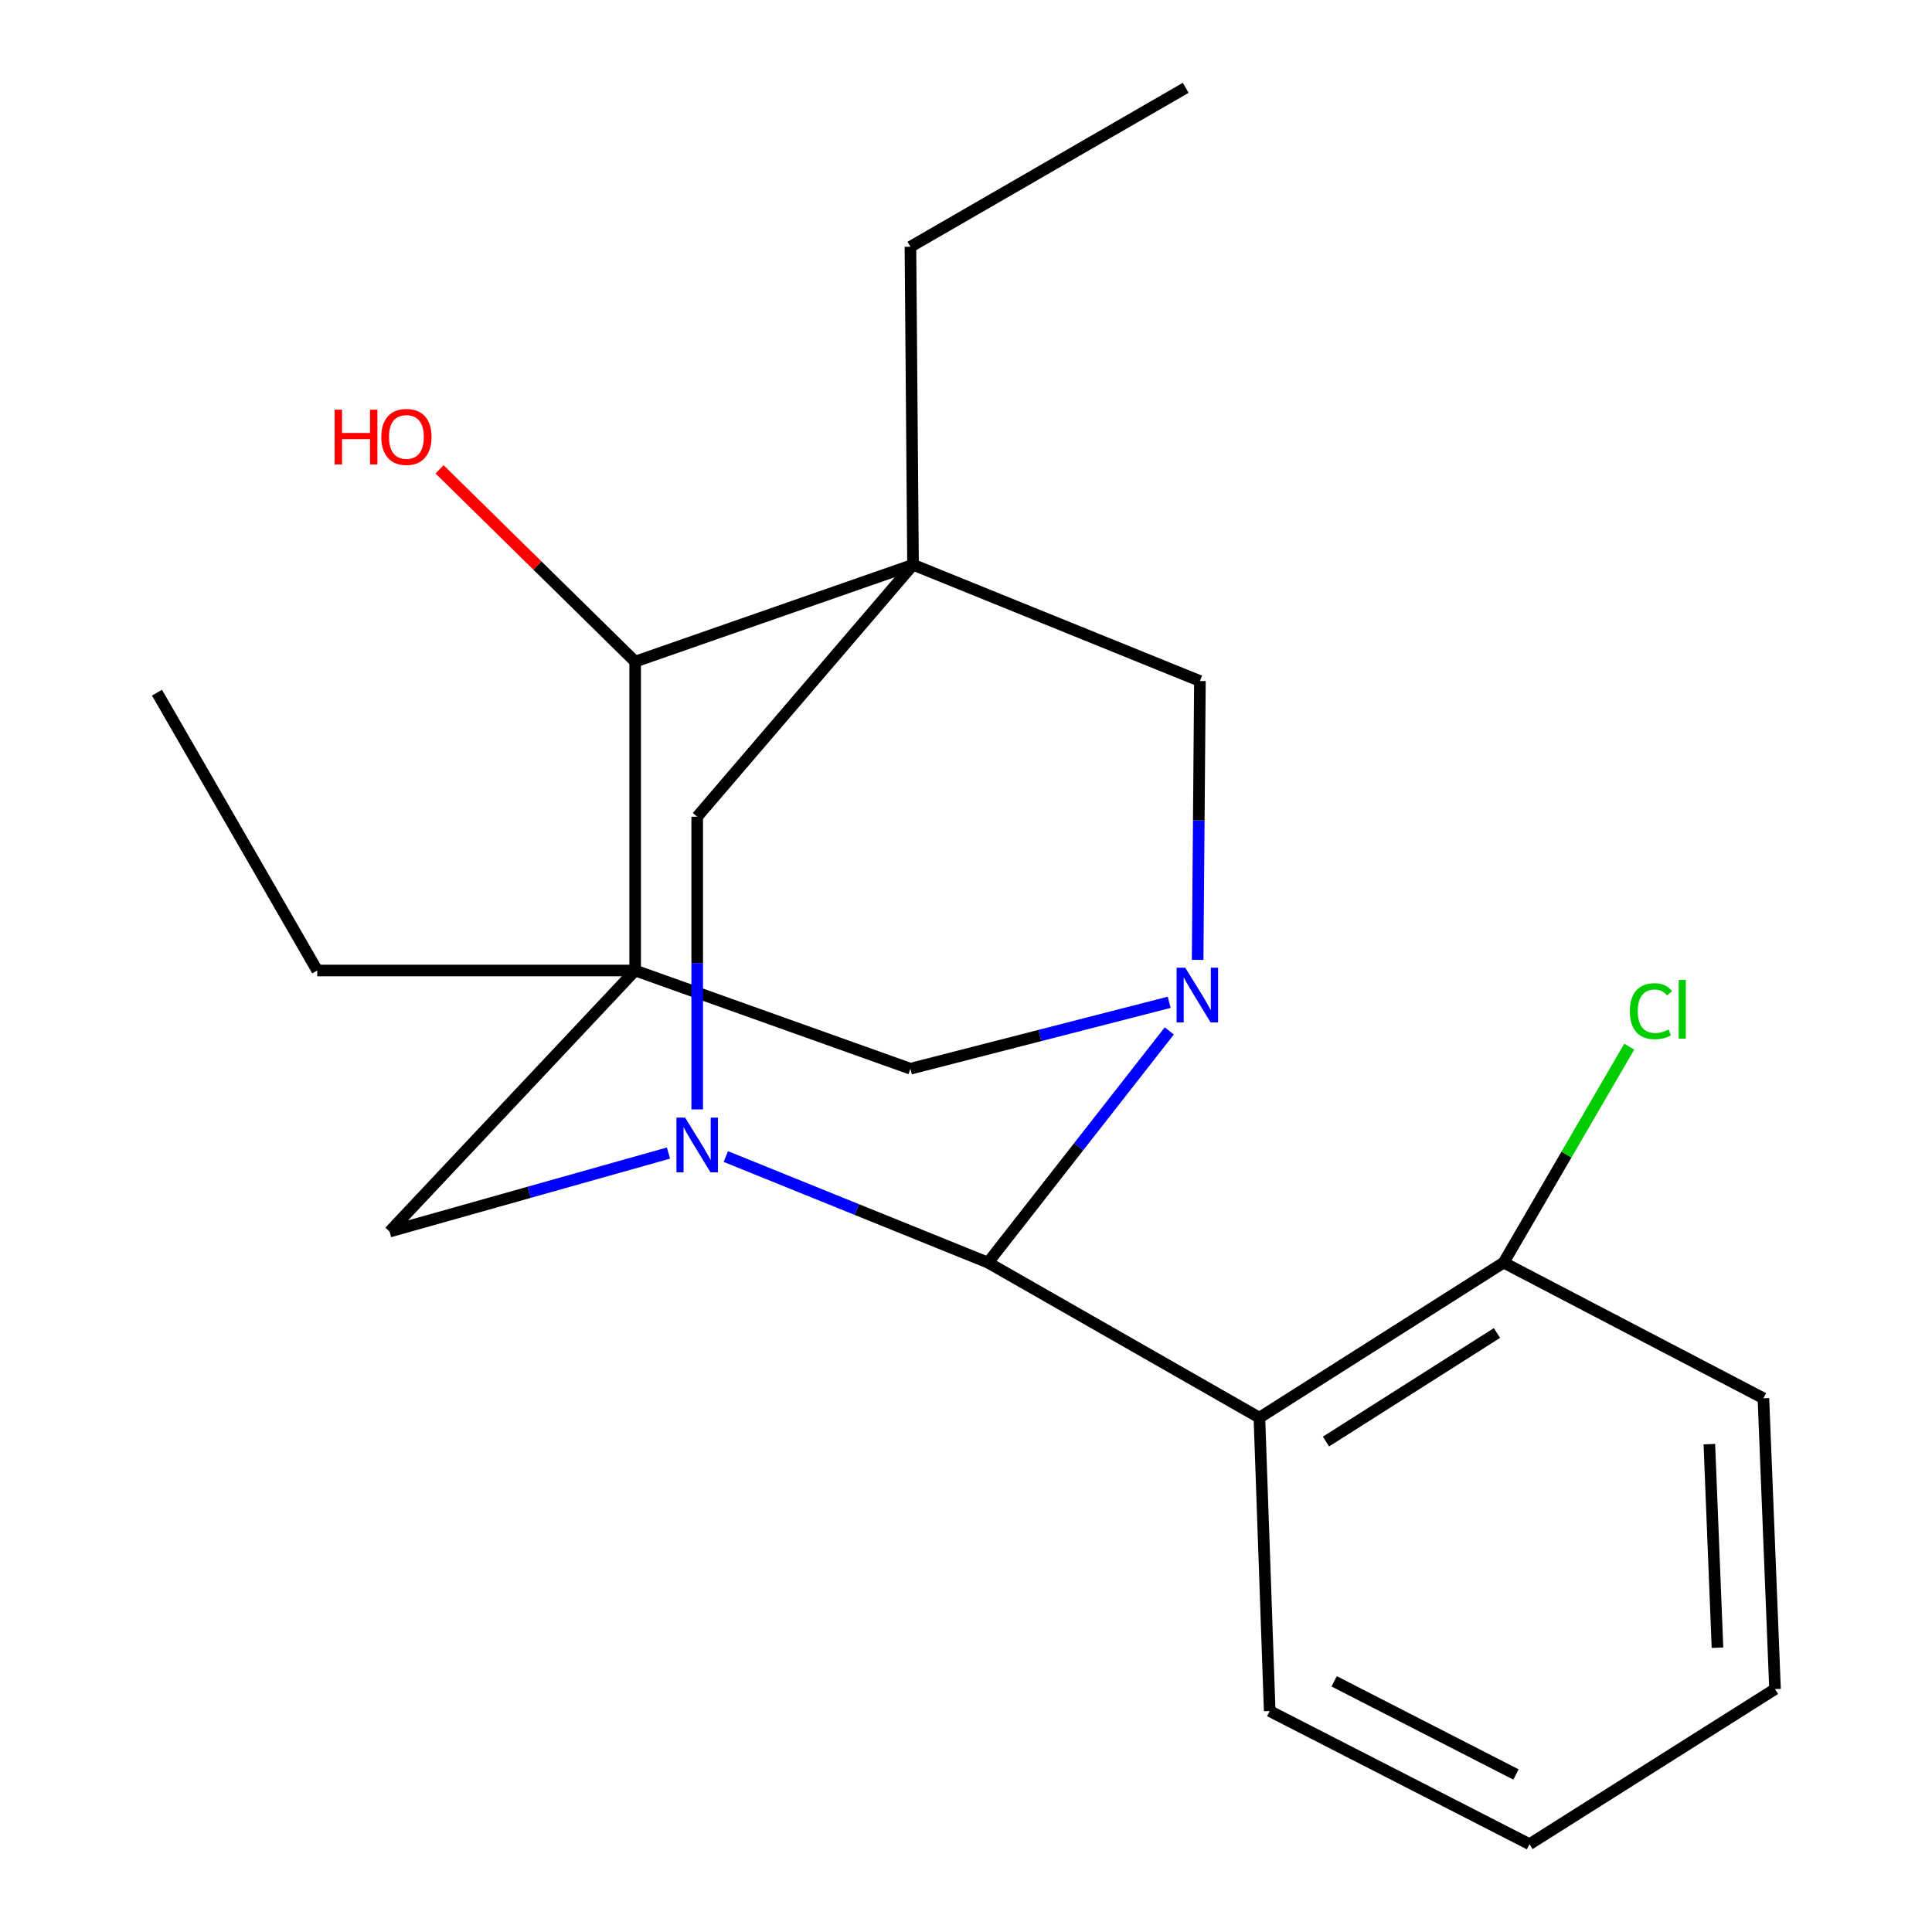 <?xml version='1.0' encoding='iso-8859-1'?>
<svg version='1.1' baseProfile='full'
              xmlns='http://www.w3.org/2000/svg'
                      xmlns:rdkit='http://www.rdkit.org/xml'
                      xmlns:xlink='http://www.w3.org/1999/xlink'
                  xml:space='preserve'
width='1000px' height='1000px' viewBox='0 0 1000 1000'>
<!-- END OF HEADER -->
<rect style='opacity:1.0;fill:#FFFFFF;stroke:none' width='1000' height='1000' x='0' y='0'> </rect>
<path class='bond-5' d='M 328.752,502.329 L 328.752,342.452' style='fill:none;fill-rule:evenodd;stroke:#000000;stroke-width:6px;stroke-linecap:butt;stroke-linejoin:miter;stroke-opacity:1' />
<path class='bond-7' d='M 328.752,502.329 L 471.237,553.175' style='fill:none;fill-rule:evenodd;stroke:#000000;stroke-width:6px;stroke-linecap:butt;stroke-linejoin:miter;stroke-opacity:1' />
<path class='bond-8' d='M 328.752,502.329 L 201.654,637.473' style='fill:none;fill-rule:evenodd;stroke:#000000;stroke-width:6px;stroke-linecap:butt;stroke-linejoin:miter;stroke-opacity:1' />
<path class='bond-12' d='M 328.752,502.329 L 164.202,502.329' style='fill:none;fill-rule:evenodd;stroke:#000000;stroke-width:6px;stroke-linecap:butt;stroke-linejoin:miter;stroke-opacity:1' />
<path class='bond-0' d='M 472.586,292.296 L 328.752,342.452' style='fill:none;fill-rule:evenodd;stroke:#000000;stroke-width:6px;stroke-linecap:butt;stroke-linejoin:miter;stroke-opacity:1' />
<path class='bond-11' d='M 472.586,292.296 L 471.237,127.73' style='fill:none;fill-rule:evenodd;stroke:#000000;stroke-width:6px;stroke-linecap:butt;stroke-linejoin:miter;stroke-opacity:1' />
<path class='bond-21' d='M 472.586,292.296 L 360.872,422.735' style='fill:none;fill-rule:evenodd;stroke:#000000;stroke-width:6px;stroke-linecap:butt;stroke-linejoin:miter;stroke-opacity:1' />
<path class='bond-23' d='M 472.586,292.296 L 621.076,352.489' style='fill:none;fill-rule:evenodd;stroke:#000000;stroke-width:6px;stroke-linecap:butt;stroke-linejoin:miter;stroke-opacity:1' />
<path class='bond-1' d='M 605.17,518.79 L 538.203,535.982' style='fill:none;fill-rule:evenodd;stroke:#0000FF;stroke-width:6px;stroke-linecap:butt;stroke-linejoin:miter;stroke-opacity:1' />
<path class='bond-1' d='M 538.203,535.982 L 471.237,553.175' style='fill:none;fill-rule:evenodd;stroke:#000000;stroke-width:6px;stroke-linecap:butt;stroke-linejoin:miter;stroke-opacity:1' />
<path class='bond-9' d='M 619.893,496.824 L 620.484,424.657' style='fill:none;fill-rule:evenodd;stroke:#0000FF;stroke-width:6px;stroke-linecap:butt;stroke-linejoin:miter;stroke-opacity:1' />
<path class='bond-9' d='M 620.484,424.657 L 621.076,352.489' style='fill:none;fill-rule:evenodd;stroke:#000000;stroke-width:6px;stroke-linecap:butt;stroke-linejoin:miter;stroke-opacity:1' />
<path class='bond-22' d='M 605.22,533.604 L 558.295,593.561' style='fill:none;fill-rule:evenodd;stroke:#0000FF;stroke-width:6px;stroke-linecap:butt;stroke-linejoin:miter;stroke-opacity:1' />
<path class='bond-22' d='M 558.295,593.561 L 511.37,653.517' style='fill:none;fill-rule:evenodd;stroke:#000000;stroke-width:6px;stroke-linecap:butt;stroke-linejoin:miter;stroke-opacity:1' />
<path class='bond-2' d='M 345.997,596.823 L 273.825,617.148' style='fill:none;fill-rule:evenodd;stroke:#0000FF;stroke-width:6px;stroke-linecap:butt;stroke-linejoin:miter;stroke-opacity:1' />
<path class='bond-2' d='M 273.825,617.148 L 201.654,637.473' style='fill:none;fill-rule:evenodd;stroke:#000000;stroke-width:6px;stroke-linecap:butt;stroke-linejoin:miter;stroke-opacity:1' />
<path class='bond-3' d='M 375.671,598.621 L 443.521,626.069' style='fill:none;fill-rule:evenodd;stroke:#0000FF;stroke-width:6px;stroke-linecap:butt;stroke-linejoin:miter;stroke-opacity:1' />
<path class='bond-3' d='M 443.521,626.069 L 511.37,653.517' style='fill:none;fill-rule:evenodd;stroke:#000000;stroke-width:6px;stroke-linecap:butt;stroke-linejoin:miter;stroke-opacity:1' />
<path class='bond-6' d='M 360.872,574.226 L 360.872,498.481' style='fill:none;fill-rule:evenodd;stroke:#0000FF;stroke-width:6px;stroke-linecap:butt;stroke-linejoin:miter;stroke-opacity:1' />
<path class='bond-6' d='M 360.872,498.481 L 360.872,422.735' style='fill:none;fill-rule:evenodd;stroke:#000000;stroke-width:6px;stroke-linecap:butt;stroke-linejoin:miter;stroke-opacity:1' />
<path class='bond-4' d='M 511.37,653.517 L 651.863,733.785' style='fill:none;fill-rule:evenodd;stroke:#000000;stroke-width:6px;stroke-linecap:butt;stroke-linejoin:miter;stroke-opacity:1' />
<path class='bond-10' d='M 651.863,733.785 L 778.287,653.517' style='fill:none;fill-rule:evenodd;stroke:#000000;stroke-width:6px;stroke-linecap:butt;stroke-linejoin:miter;stroke-opacity:1' />
<path class='bond-10' d='M 686.321,746.149 L 774.818,689.962' style='fill:none;fill-rule:evenodd;stroke:#000000;stroke-width:6px;stroke-linecap:butt;stroke-linejoin:miter;stroke-opacity:1' />
<path class='bond-15' d='M 651.863,733.785 L 657.195,885.632' style='fill:none;fill-rule:evenodd;stroke:#000000;stroke-width:6px;stroke-linecap:butt;stroke-linejoin:miter;stroke-opacity:1' />
<path class='bond-13' d='M 328.752,342.452 L 278.131,292.688' style='fill:none;fill-rule:evenodd;stroke:#000000;stroke-width:6px;stroke-linecap:butt;stroke-linejoin:miter;stroke-opacity:1' />
<path class='bond-13' d='M 278.131,292.688 L 227.509,242.925' style='fill:none;fill-rule:evenodd;stroke:#FF0000;stroke-width:6px;stroke-linecap:butt;stroke-linejoin:miter;stroke-opacity:1' />
<path class='bond-14' d='M 778.287,653.517 L 810.792,597.626' style='fill:none;fill-rule:evenodd;stroke:#000000;stroke-width:6px;stroke-linecap:butt;stroke-linejoin:miter;stroke-opacity:1' />
<path class='bond-14' d='M 810.792,597.626 L 843.297,541.736' style='fill:none;fill-rule:evenodd;stroke:#00CC00;stroke-width:6px;stroke-linecap:butt;stroke-linejoin:miter;stroke-opacity:1' />
<path class='bond-16' d='M 778.287,653.517 L 912.741,723.748' style='fill:none;fill-rule:evenodd;stroke:#000000;stroke-width:6px;stroke-linecap:butt;stroke-linejoin:miter;stroke-opacity:1' />
<path class='bond-17' d='M 471.237,127.73 L 613.721,45.455' style='fill:none;fill-rule:evenodd;stroke:#000000;stroke-width:6px;stroke-linecap:butt;stroke-linejoin:miter;stroke-opacity:1' />
<path class='bond-18' d='M 164.202,502.329 L 81.252,358.528' style='fill:none;fill-rule:evenodd;stroke:#000000;stroke-width:6px;stroke-linecap:butt;stroke-linejoin:miter;stroke-opacity:1' />
<path class='bond-19' d='M 657.195,885.632 L 791.665,954.545' style='fill:none;fill-rule:evenodd;stroke:#000000;stroke-width:6px;stroke-linecap:butt;stroke-linejoin:miter;stroke-opacity:1' />
<path class='bond-19' d='M 690.55,870.243 L 784.679,918.482' style='fill:none;fill-rule:evenodd;stroke:#000000;stroke-width:6px;stroke-linecap:butt;stroke-linejoin:miter;stroke-opacity:1' />
<path class='bond-24' d='M 912.741,723.748 L 918.748,874.278' style='fill:none;fill-rule:evenodd;stroke:#000000;stroke-width:6px;stroke-linecap:butt;stroke-linejoin:miter;stroke-opacity:1' />
<path class='bond-24' d='M 884.757,747.48 L 888.962,852.851' style='fill:none;fill-rule:evenodd;stroke:#000000;stroke-width:6px;stroke-linecap:butt;stroke-linejoin:miter;stroke-opacity:1' />
<path class='bond-20' d='M 791.665,954.545 L 918.748,874.278' style='fill:none;fill-rule:evenodd;stroke:#000000;stroke-width:6px;stroke-linecap:butt;stroke-linejoin:miter;stroke-opacity:1' />
<path  class='atom-2' d='M 613.483 500.888
L 622.763 515.888
Q 623.683 517.368, 625.163 520.048
Q 626.643 522.728, 626.723 522.888
L 626.723 500.888
L 630.483 500.888
L 630.483 529.208
L 626.603 529.208
L 616.643 512.808
Q 615.483 510.888, 614.243 508.688
Q 613.043 506.488, 612.683 505.808
L 612.683 529.208
L 609.003 529.208
L 609.003 500.888
L 613.483 500.888
' fill='#0000FF'/>
<path  class='atom-3' d='M 354.612 578.474
L 363.892 593.474
Q 364.812 594.954, 366.292 597.634
Q 367.772 600.314, 367.852 600.474
L 367.852 578.474
L 371.612 578.474
L 371.612 606.794
L 367.732 606.794
L 357.772 590.394
Q 356.612 588.474, 355.372 586.274
Q 354.172 584.074, 353.812 583.394
L 353.812 606.794
L 350.132 606.794
L 350.132 578.474
L 354.612 578.474
' fill='#0000FF'/>
<path  class='atom-14' d='M 173.198 212.065
L 177.038 212.065
L 177.038 224.105
L 191.518 224.105
L 191.518 212.065
L 195.358 212.065
L 195.358 240.385
L 191.518 240.385
L 191.518 227.305
L 177.038 227.305
L 177.038 240.385
L 173.198 240.385
L 173.198 212.065
' fill='#FF0000'/>
<path  class='atom-14' d='M 197.358 226.145
Q 197.358 219.345, 200.718 215.545
Q 204.078 211.745, 210.358 211.745
Q 216.638 211.745, 219.998 215.545
Q 223.358 219.345, 223.358 226.145
Q 223.358 233.025, 219.958 236.945
Q 216.558 240.825, 210.358 240.825
Q 204.118 240.825, 200.718 236.945
Q 197.358 233.065, 197.358 226.145
M 210.358 237.625
Q 214.678 237.625, 216.998 234.745
Q 219.358 231.825, 219.358 226.145
Q 219.358 220.585, 216.998 217.785
Q 214.678 214.945, 210.358 214.945
Q 206.038 214.945, 203.678 217.745
Q 201.358 220.545, 201.358 226.145
Q 201.358 231.865, 203.678 234.745
Q 206.038 237.625, 210.358 237.625
' fill='#FF0000'/>
<path  class='atom-15' d='M 843.62 523.384
Q 843.62 516.344, 846.9 512.664
Q 850.22 508.944, 856.5 508.944
Q 862.34 508.944, 865.46 513.064
L 862.82 515.224
Q 860.54 512.224, 856.5 512.224
Q 852.22 512.224, 849.94 515.104
Q 847.7 517.944, 847.7 523.384
Q 847.7 528.984, 850.02 531.864
Q 852.38 534.744, 856.94 534.744
Q 860.06 534.744, 863.7 532.864
L 864.82 535.864
Q 863.34 536.824, 861.1 537.384
Q 858.86 537.944, 856.38 537.944
Q 850.22 537.944, 846.9 534.184
Q 843.62 530.424, 843.62 523.384
' fill='#00CC00'/>
<path  class='atom-15' d='M 868.9 507.224
L 872.58 507.224
L 872.58 537.584
L 868.9 537.584
L 868.9 507.224
' fill='#00CC00'/>
</svg>
